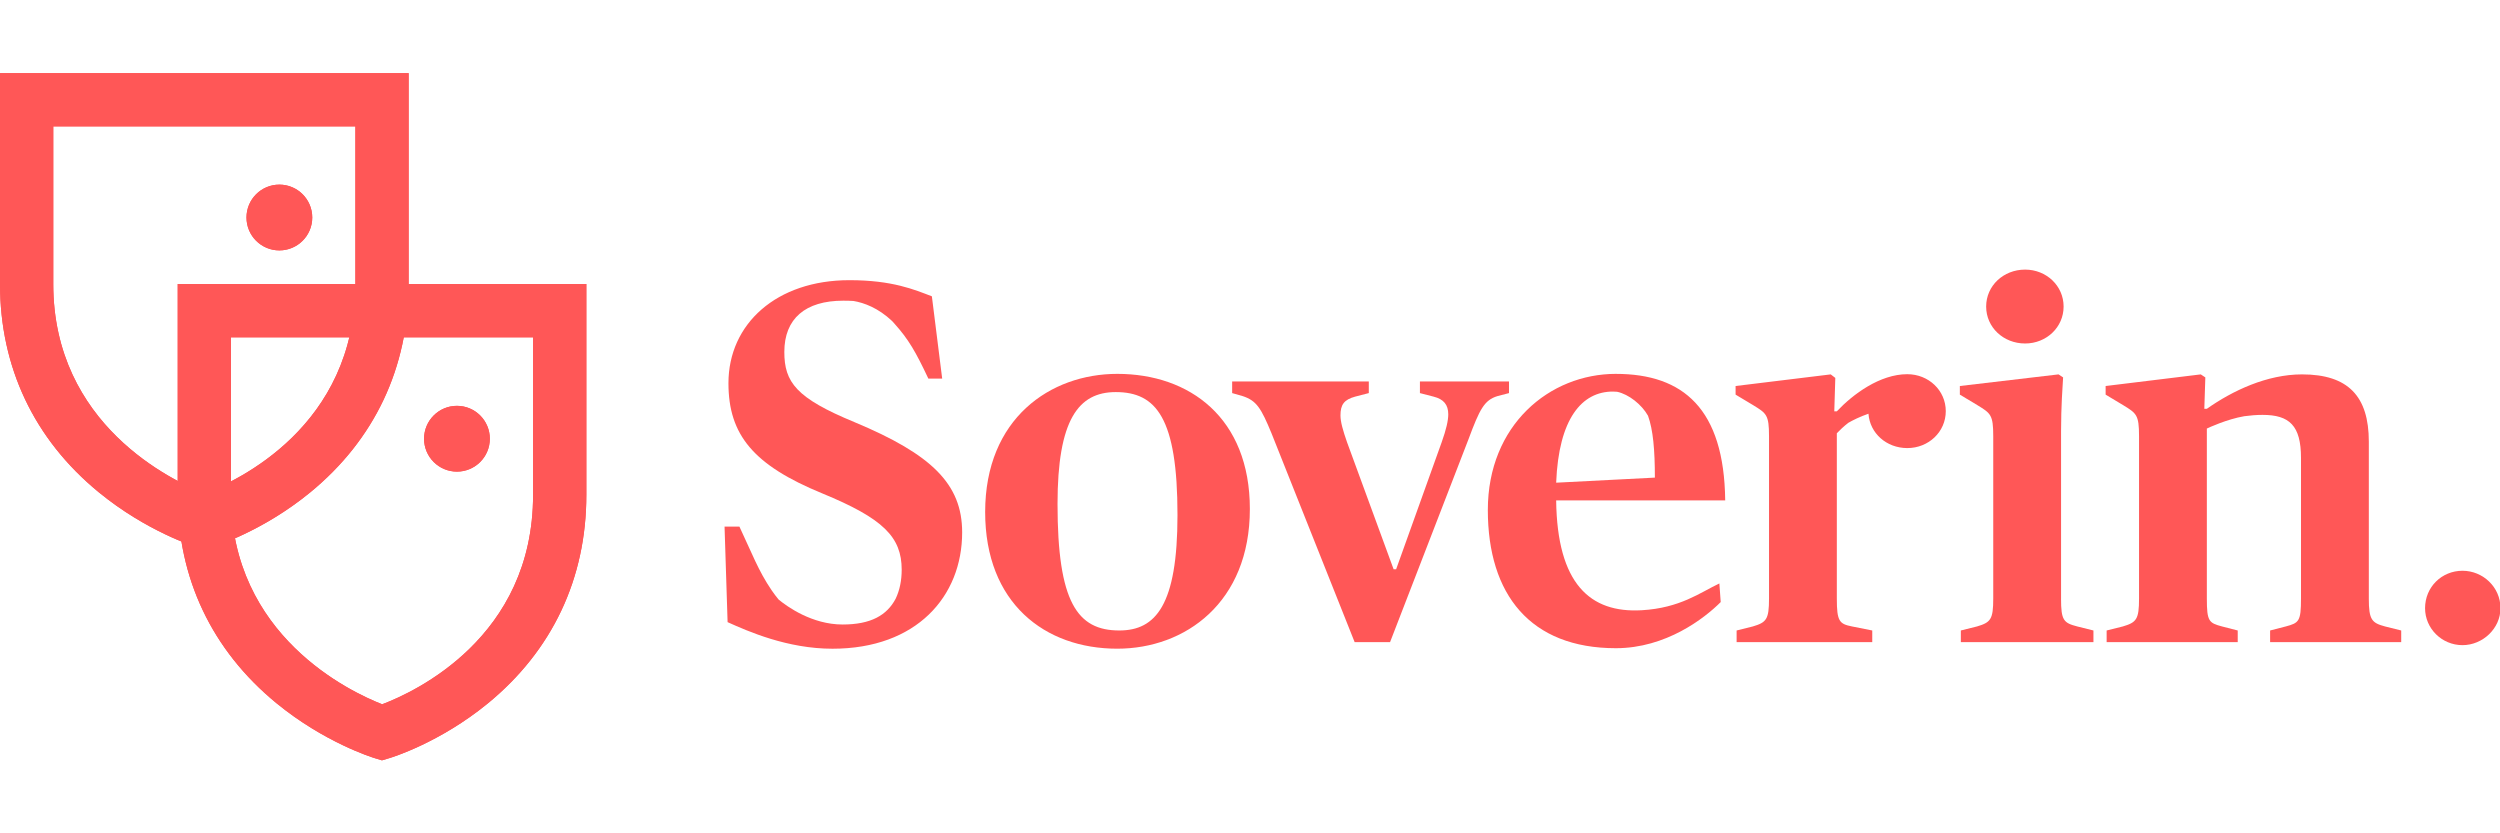 <?xml version="1.0" encoding="UTF-8"?>
<svg width="384" height="128" version="1.1" viewBox="0 0 101.6 33.867" xmlns="http://www.w3.org/2000/svg"><g id="Features" transform="matrix(.57 0 0 .57 -.113 2.91)" fill="none" fill-rule="evenodd"><g id="Desktop" transform="translate(-629,-5365)" fill="#ff5757"><g transform="translate(0,4833)"><g id="Footer" transform="translate(0,472)"><g id="Soverin-Logo" transform="translate(629,60)"><g id="Wordmark" transform="translate(51.662,14.039)"><path id="Shape" d="m9.463 10.955c-4.167-1.717-5.006-2.85-5.006-5.006 0-2.376 1.498-3.655 4.202-3.655 0.269 0 0.51 0.007 0.73 0.021 0.763 0.13 1.764 0.498 2.753 1.431 0.056 0.062 0.113 0.126 0.173 0.192 0.991 1.105 1.497 1.974 2.41 3.91h0.987l-0.735-5.865c-1.243-0.475-2.81-1.151-5.88-1.151-5.189 0-8.624 3.106-8.624 7.345 0 3.692 1.79 5.847 6.688 7.857 4.349 1.791 5.664 3.106 5.664 5.445 0 0.765-0.144 1.47-0.433 2.071-0.62 1.169-1.758 1.833-3.778 1.833-2.188 0-3.959-1.282-4.561-1.777-0.169-0.202-0.334-0.419-0.497-0.658-0.95-1.389-1.423-2.683-2.301-4.546h-1.06l0.217 6.812c1.462 0.658 4.262 1.895 7.478 1.895 5.993 0 9.246-3.728 9.246-8.296 2.81e-4 -3.435-2.155-5.555-7.673-7.857z"/><path d="m28.194 7.512c-4.763 0-9.418 3.175-9.418 9.851 0 6.496 4.258 9.744 9.418 9.744 4.836 0 9.455-3.284 9.455-9.96 0-6.495-4.294-9.635-9.455-9.635zm0.145 18.296c-2.995 0-4.403-2.021-4.403-9.021 0-5.991 1.48-7.976 4.151-7.976 2.887 0 4.402 1.841 4.402 8.77-2.8e-4 6.423-1.552 8.227-4.15 8.227z"/><path d="m56.125 8.883v-0.83h-6.351v0.83l0.974 0.252c0.722 0.181 1.047 0.578 1.047 1.264 0 0.433-0.145 1.082-0.469 1.985l-3.248 9.059h-0.18l-3.321-9.059c-0.289-0.83-0.468-1.443-0.468-1.913 0-0.758 0.252-1.119 1.046-1.336l0.974-0.252v-0.83h-9.743v0.83l0.758 0.217c0.974 0.325 1.299 0.829 2.056 2.67l5.919 14.868h2.526l5.594-14.471c0.794-2.13 1.119-2.779 2.056-3.067z"/><path d="m63.746 7.512c-4.728 0-9.13 3.644-9.13 9.707 0 6.027 3.031 9.853 9.13 9.853 3.573 0 6.319-2.134 7.474-3.289l-0.096-1.328c-1.371 0.649-2.794 1.753-5.537 1.91-3.675 0.211-6.026-1.876-6.099-7.831h12.053c-0.072-6.532-2.995-9.021-7.795-9.021zm-4.258 7.759c0.181-4.584 1.84-6.497 4.042-6.497 0.106 0 0.204 0.008 0.304 0.015 0.829 0.176 1.755 0.911 2.202 1.708 0.361 0.989 0.49 2.431 0.49 4.412z"/><path d="m95.487 23.535v-11.945c0-1.768 0.108-3.176 0.145-3.825l-0.325-0.216-7.037 0.829v0.614l1.262 0.758c0.939 0.577 1.119 0.685 1.119 2.201v11.584c0 1.479-0.181 1.696-1.155 1.985l-1.155 0.288v0.83h9.454v-0.83l-1.155-0.288c-0.974-0.252-1.155-0.433-1.155-1.985z"/><path d="m92.925 5.346c1.516 0 2.743-1.155 2.743-2.634s-1.227-2.634-2.743-2.634c-1.552 0-2.779 1.155-2.779 2.634 2.81e-4 1.48 1.227 2.634 2.779 2.634z"/><path d="m117.43 23.535v-11.187c0-3.247-1.479-4.799-4.764-4.799-2.49 0-4.944 1.155-6.784 2.453h-0.181l0.072-2.237-0.325-0.216-6.784 0.829v0.614l1.263 0.758c0.938 0.577 1.119 0.685 1.119 2.201v11.584c0 1.479-0.181 1.696-1.155 1.985l-1.155 0.288v0.83h9.346v-0.83l-1.119-0.288c-0.938-0.252-1.082-0.361-1.082-1.985v-12.125c0.142-0.067 1.422-0.665 2.673-0.88 0.428-0.057 0.867-0.094 1.297-0.094 1.913 0 2.743 0.758 2.743 3.067v10.032c0 1.624-0.145 1.733-1.083 1.985l-1.119 0.288v0.83h9.347v-0.83l-1.155-0.288c-0.939-0.252-1.155-0.469-1.155-1.985z"/><path d="m124.11 21.55c-1.479 0-2.67 1.155-2.67 2.67 0 1.444 1.191 2.634 2.67 2.634 1.443 0 2.706-1.19 2.706-2.634 0-1.516-1.263-2.67-2.706-2.67z"/><path d="m84.524 7.535c-1.949 0-3.87 1.421-5.025 2.648h-0.181l0.072-2.382-0.325-0.252-6.784 0.829v0.614l1.264 0.758c0.938 0.577 1.119 0.685 1.119 2.201v11.584c0 1.479-0.181 1.696-1.155 1.985l-1.155 0.288v0.83h9.671v-0.83l-1.444-0.288c-0.902-0.181-1.082-0.361-1.082-1.985v-11.789c0.203-0.216 0.499-0.499 0.822-0.746 0.33-0.188 0.818-0.435 1.434-0.647 0.097 1.389 1.283 2.45 2.769 2.45 1.516 0 2.743-1.155 2.743-2.634-8.43e-4 -1.479-1.228-2.634-2.743-2.634z"/></g><g id="Logo"><path d="m14.761 34.068-0.55-0.168c-0.144-0.044-3.566-1.111-6.985-3.918-4.598-3.776-7.028-8.906-7.028-14.836v-15.039h29.136v15.039c0 5.961-2.431 11.101-7.031 14.866-3.422 2.8-6.848 3.848-6.992 3.891zm-10.765-30.163v11.24c0 10.047 8.519 14.042 10.78 14.925 2.308-0.872 10.759-4.758 10.759-14.925v-11.24z"/><path d="m27.43 49.107-0.55-0.168c-0.144-0.044-3.566-1.111-6.985-3.918-4.598-3.777-7.028-8.906-7.028-14.836v-15.039h29.137v15.039c0 5.961-2.431 11.101-7.031 14.866-3.422 2.8-6.848 3.848-6.992 3.891zm-10.765-30.163v11.24c0 10.047 8.519 14.042 10.781 14.925 2.308-0.872 10.759-4.758 10.759-14.925v-11.24z"/><circle id="Oval" cx="20.116" cy="10.403" r="2.345"/><circle cx="32.777" cy="26.176" r="2.345"/><path d="m14.761 34.068-0.55-0.168c-0.144-0.044-3.566-1.111-6.985-3.918-4.598-3.776-7.028-8.906-7.028-14.836v-15.039h29.136v15.039c0 5.961-2.431 11.101-7.031 14.866-3.422 2.8-6.848 3.848-6.992 3.891zm-10.765-30.163v11.24c0 10.047 8.519 14.042 10.78 14.925 2.308-0.872 10.759-4.758 10.759-14.925v-11.24z"/><path d="m27.43 49.107-0.55-0.168c-0.144-0.044-3.566-1.111-6.985-3.918-4.598-3.777-7.028-8.906-7.028-14.836v-15.039h29.137v15.039c0 5.961-2.431 11.101-7.031 14.866-3.422 2.8-6.848 3.848-6.992 3.891zm-10.765-30.163v11.24c0 10.047 8.519 14.042 10.781 14.925 2.308-0.872 10.759-4.758 10.759-14.925v-11.24z"/><circle cx="20.116" cy="10.403" r="2.345"/><circle cx="32.777" cy="26.176" r="2.345"/></g></g></g></g></g></g></svg>
